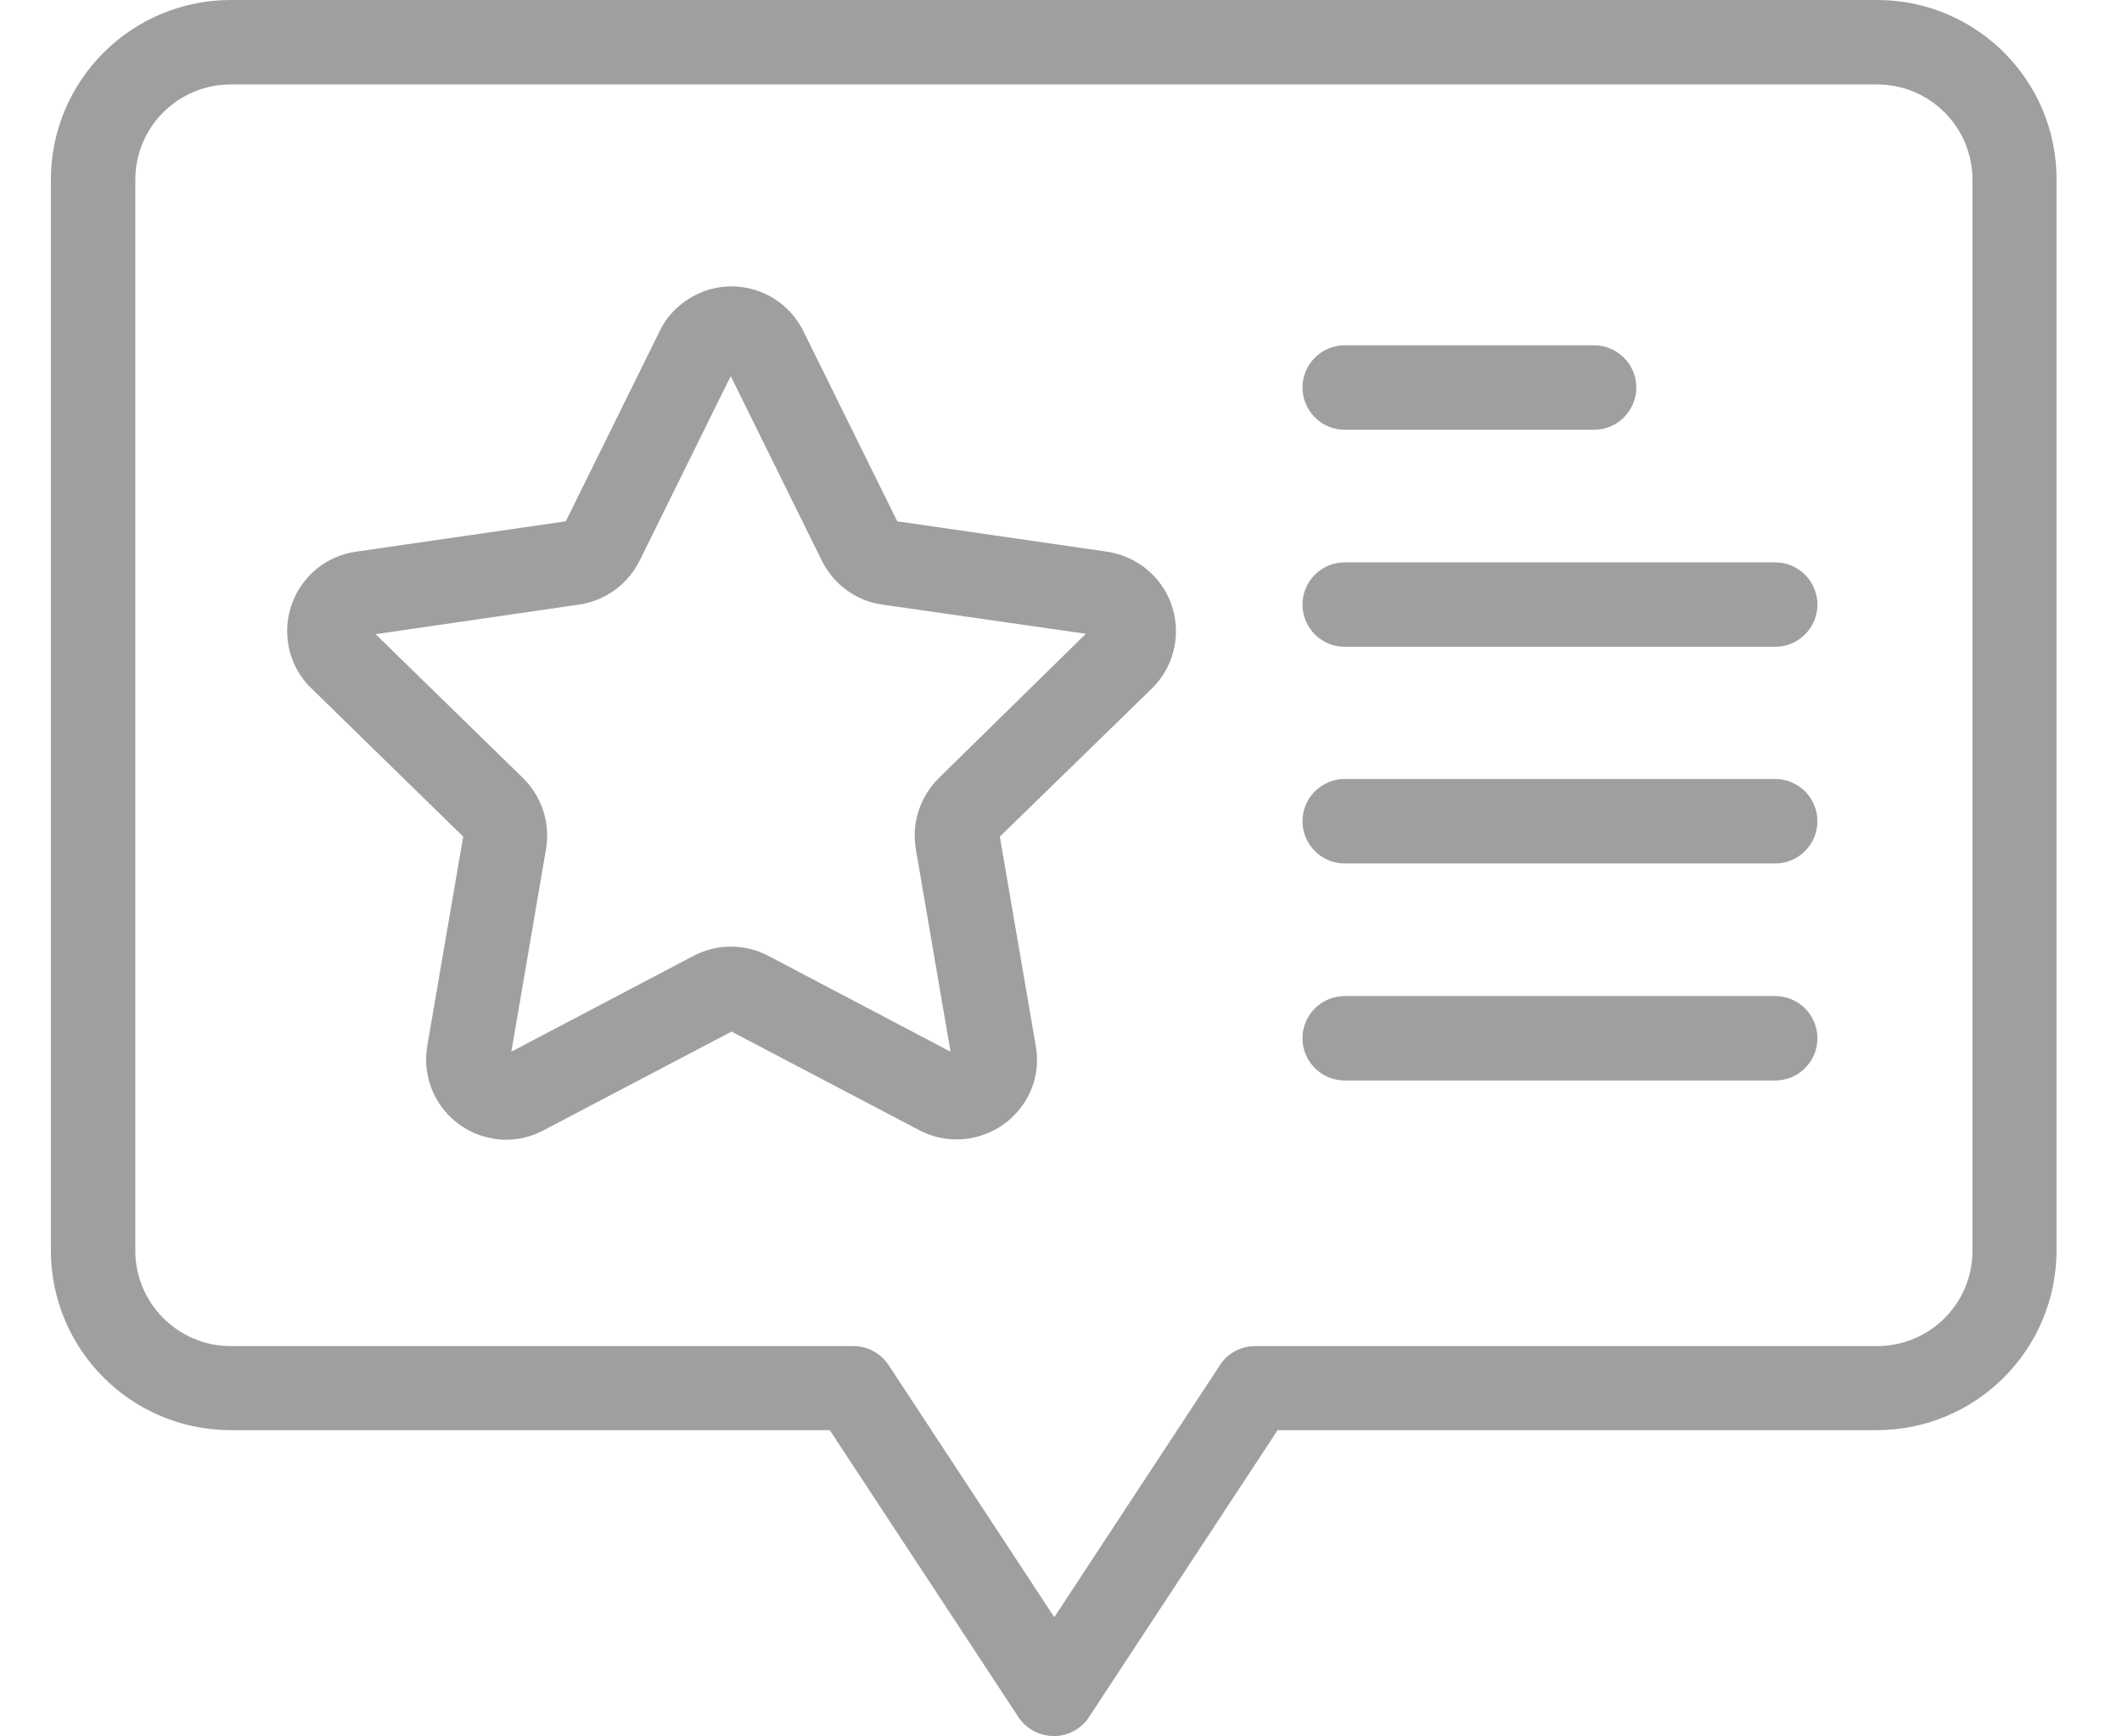 <?xml version="1.0" encoding="utf-8"?>
<!-- Generator: Adobe Illustrator 23.0.3, SVG Export Plug-In . SVG Version: 6.00 Build 0)  -->
<svg version="1.1" id="Layer_1" xmlns="http://www.w3.org/2000/svg" xmlns:xlink="http://www.w3.org/1999/xlink" width="22px" height="18px"
	 viewBox="0 0 512 440" style="enable-background:new 0 0 512 440;" xml:space="preserve">
<style>path{fill:#9f9f9f;}</style>
<g>
	<path d="M462.8,0H45.6C20.4,0,0,20.4,0,45.6v271.2c0,25.2,20.4,45.6,45.6,45.6h151.8l47.8,72.7c3.2,4.9,9.9,6.3,14.8,3.1
		c1.2-0.8,2.3-1.8,3.1-3.1l47.8-72.7h151.8c25.2,0,45.6-20.4,45.6-45.6V45.6C508.4,20.4,488,0,462.8,0z M487,316.9
		c0,13.4-10.8,24.2-24.2,24.2H305.2c-3.6,0-7,1.8-8.9,4.8l-42,63.9l-42-63.9c-2-3-5.3-4.8-8.9-4.8H45.6c-13.4,0-24.2-10.9-24.2-24.2
		V45.6c0-13.4,10.8-24.2,24.2-24.2h417.2c13.4,0,24.2,10.8,24.2,24.2V316.9z"/>
	<path d="M267.7,139.8l-53.2-7.7l-23.8-48.2c-5-10.1-17.2-14.2-27.2-9.2c-4,2-7.3,5.2-9.2,9.2l-23.8,48.2l-53.2,7.7
		c-11.1,1.6-18.8,11.9-17.2,23c0.6,4.4,2.7,8.5,5.9,11.6l38.5,37.6l-9.1,53c-1.9,11.1,5.5,21.6,16.6,23.5c4.4,0.8,9,0,12.9-2.1
		l47.6-25l47.6,25c9.9,5.2,22.2,1.4,27.5-8.5c2.1-3.9,2.8-8.5,2-12.9l-9.1-53l38.5-37.5c8-7.8,8.2-20.7,0.4-28.7
		C276.3,142.6,272.2,140.5,267.7,139.8L267.7,139.8z M225.1,197.1c-4.8,4.7-7,11.4-5.9,18l8.8,51.4l-46.2-24.3
		c-5.9-3.1-13-3.1-18.9,0l-46.2,24.3l8.8-51.4c1.1-6.6-1.1-13.3-5.9-18l-37.3-36.4l51.6-7.5c6.6-1,12.3-5.1,15.3-11.1l23.1-46.8
		l23.1,46.8c3,6,8.7,10.2,15.3,11.1l51.6,7.4L225.1,197.1z"/>
	<path d="M327.9,108.9h63.2c5.9,0,10.7-4.8,10.7-10.7s-4.8-10.7-10.7-10.7h-63.2c-5.9,0-10.7,4.8-10.7,10.7S322,108.9,327.9,108.9z"
		/>
	<path d="M437,142.5H327.9c-5.9,0-10.7,4.8-10.7,10.7c0,5.9,4.8,10.7,10.7,10.7H437c5.9,0,10.7-4.8,10.7-10.7
		C447.7,147.3,442.9,142.5,437,142.5L437,142.5z"/>
	<path d="M437,197.4H327.9c-5.9,0-10.7,4.8-10.7,10.7s4.8,10.7,10.7,10.7H437c5.9,0,10.7-4.8,10.7-10.7S442.9,197.4,437,197.4
		L437,197.4z"/>
	<path d="M437,252.4H327.9c-5.9,0-10.7,4.8-10.7,10.7c0,5.9,4.8,10.7,10.7,10.7H437c5.9,0,10.7-4.8,10.7-10.7
		C447.7,257.2,442.9,252.4,437,252.4L437,252.4z"/>
</g>
</svg>
